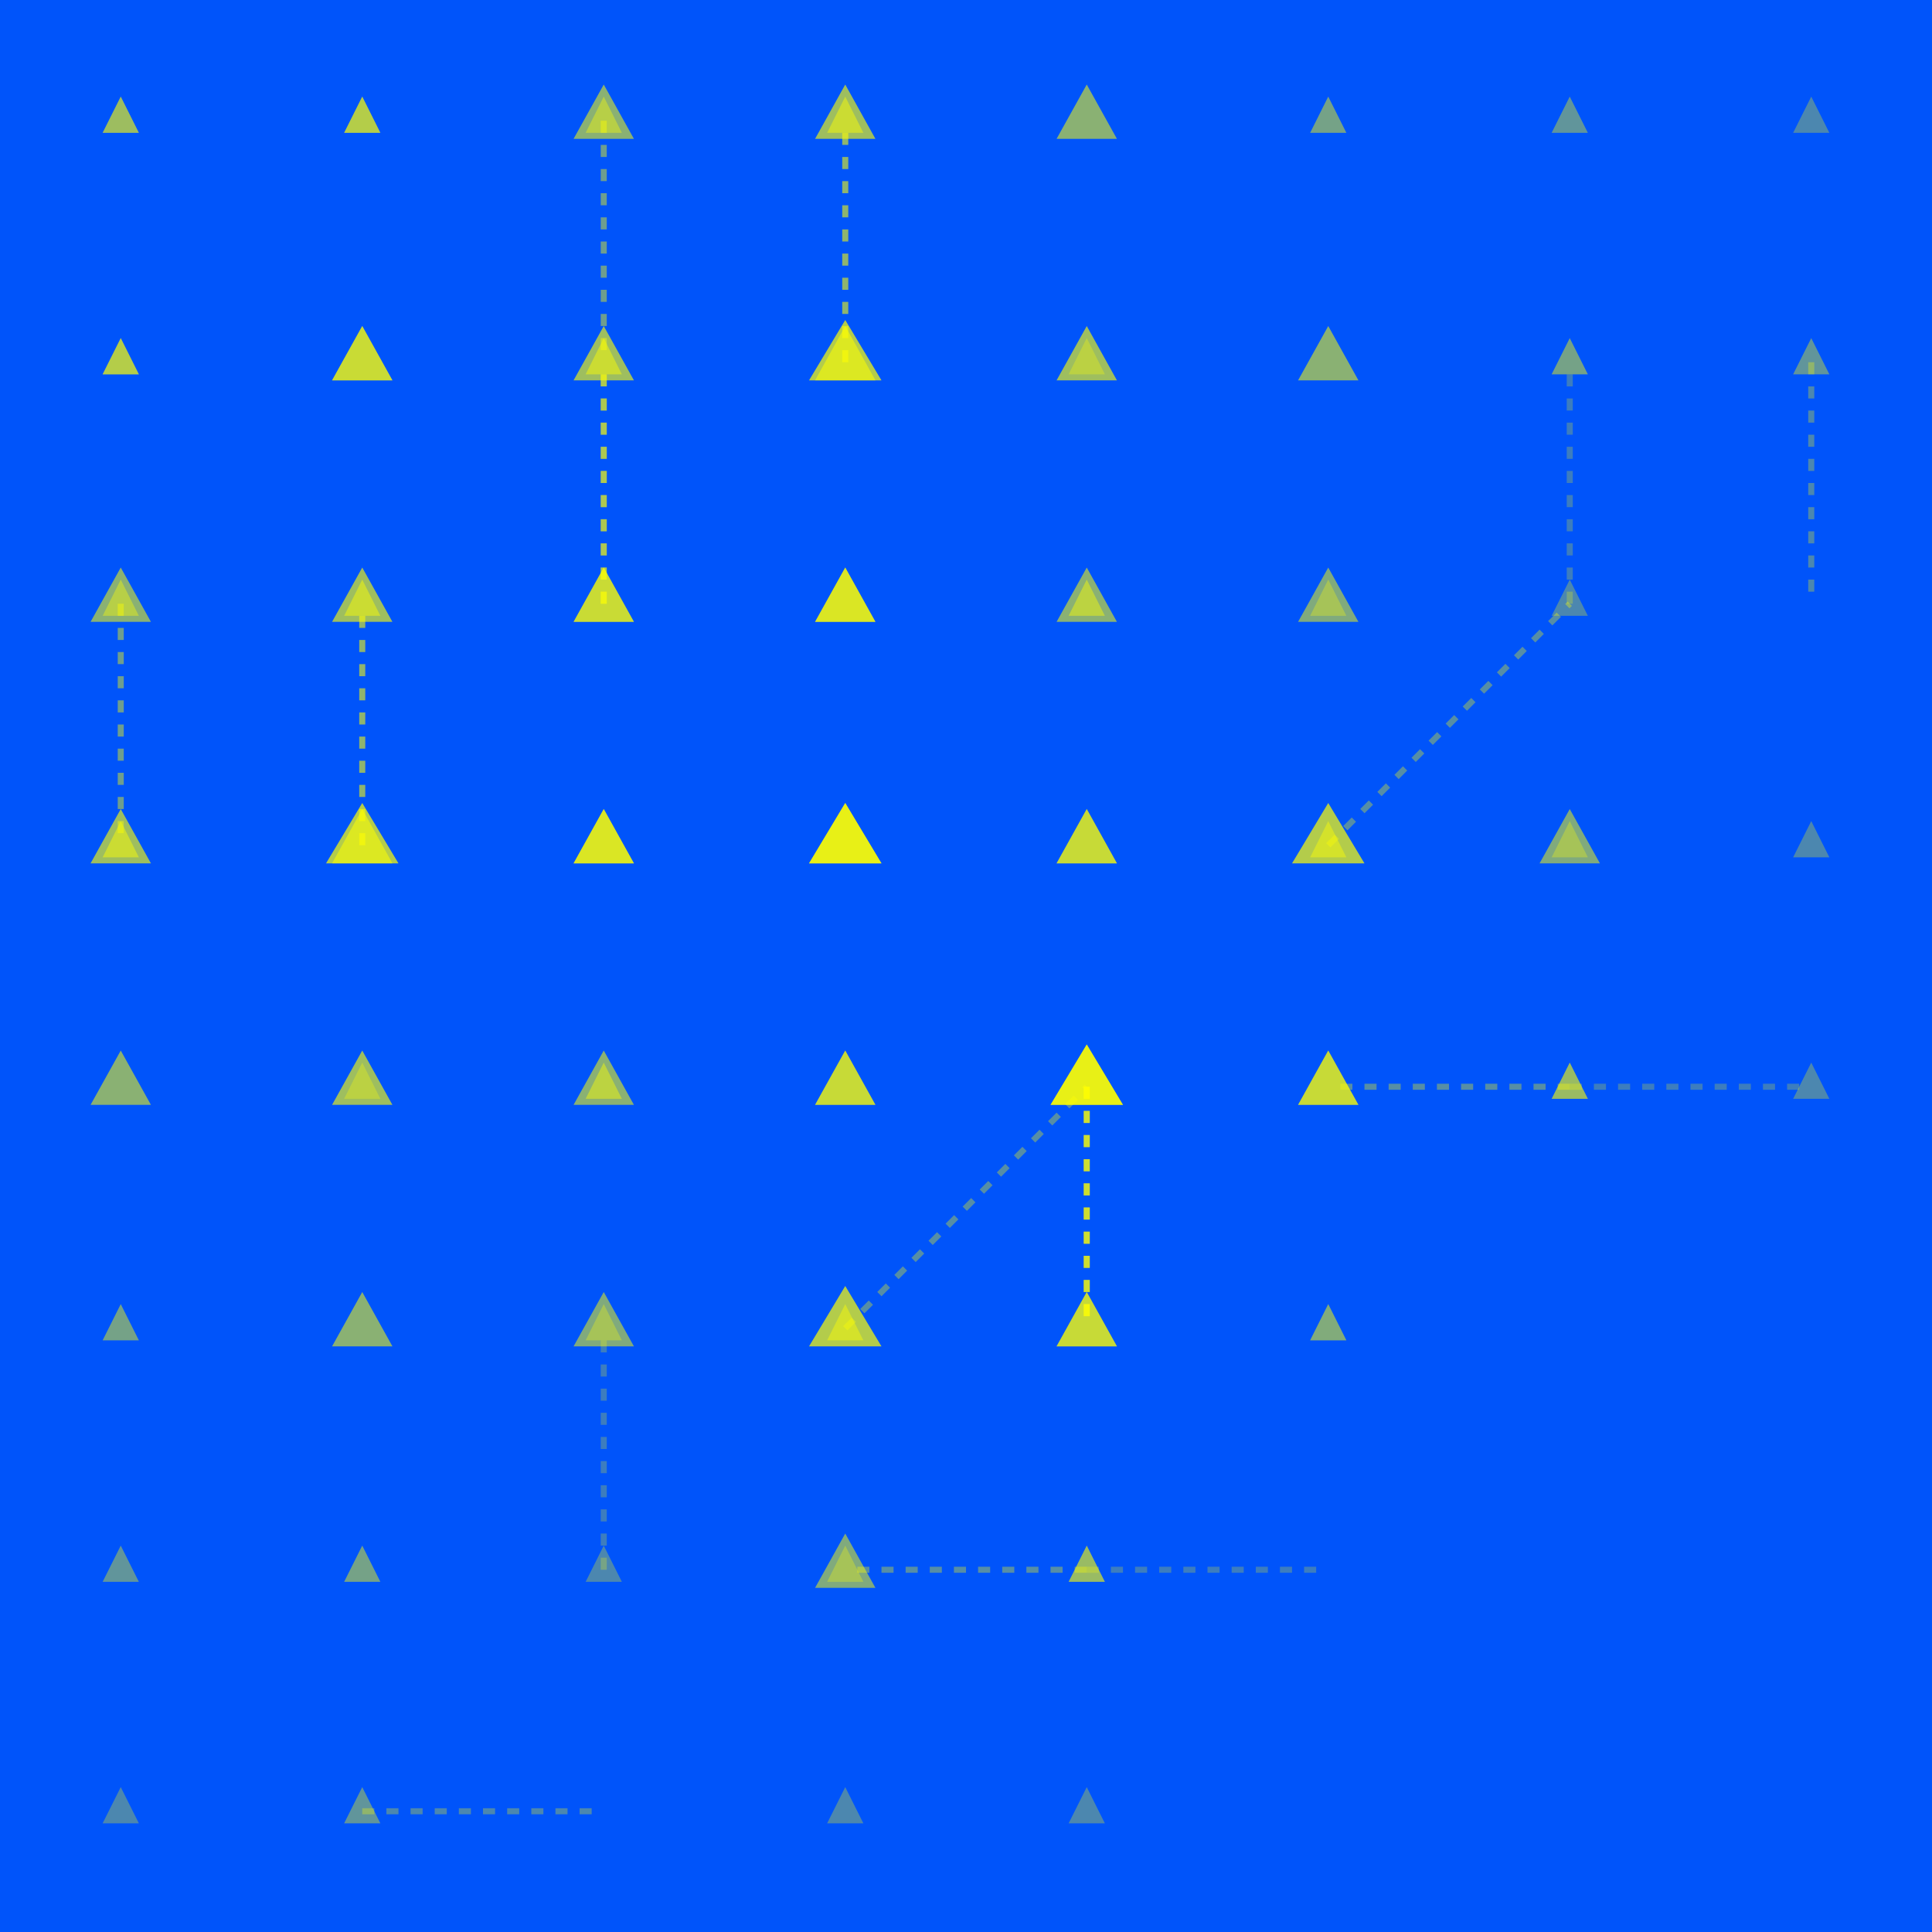 <svg width="320" height="320" xmlns="http://www.w3.org/2000/svg"><rect width="320" height="320" fill="#0054FA" /><line x1="100" y1="20" x2="100" y2="60" stroke="#FFFF00" stroke-width="1" stroke-opacity="0.43" stroke-dasharray="2,2" /><line x1="20" y1="100" x2="20" y2="140" stroke="#FFFF00" stroke-width="1" stroke-opacity="0.43" stroke-dasharray="2,2" /><line x1="140" y1="60" x2="140" y2="20" stroke="#FFFF00" stroke-width="1" stroke-opacity="0.56" stroke-dasharray="2,2" /><line x1="60" y1="140" x2="60" y2="100" stroke="#FFFF00" stroke-width="1" stroke-opacity="0.56" stroke-dasharray="2,2" /><line x1="300" y1="60" x2="300" y2="100" stroke="#FFFF00" stroke-width="1" stroke-opacity="0.30" stroke-dasharray="2,2" /><line x1="60" y1="300" x2="100" y2="300" stroke="#FFFF00" stroke-width="1" stroke-opacity="0.30" stroke-dasharray="2,2" /><line x1="100" y1="100" x2="100" y2="60" stroke="#FFFF00" stroke-width="1" stroke-opacity="0.43" stroke-dasharray="2,2" /><line x1="100" y1="100" x2="100" y2="60" stroke="#FFFF00" stroke-width="1" stroke-opacity="0.43" stroke-dasharray="2,2" /><line x1="260" y1="100" x2="260" y2="60" stroke="#FFFF00" stroke-width="1" stroke-opacity="0.24" stroke-dasharray="2,2" /><line x1="100" y1="260" x2="100" y2="220" stroke="#FFFF00" stroke-width="1" stroke-opacity="0.24" stroke-dasharray="2,2" /><line x1="180" y1="180" x2="180" y2="220" stroke="#FFFF00" stroke-width="1" stroke-opacity="0.56" stroke-dasharray="2,2" /><line x1="180" y1="180" x2="180" y2="220" stroke="#FFFF00" stroke-width="1" stroke-opacity="0.56" stroke-dasharray="2,2" /><line x1="260" y1="180" x2="300" y2="180" stroke="#FFFF00" stroke-width="1" stroke-opacity="0.24" stroke-dasharray="2,2" /><line x1="180" y1="260" x2="220" y2="260" stroke="#FFFF00" stroke-width="1" stroke-opacity="0.24" stroke-dasharray="2,2" /><line x1="140" y1="220" x2="180" y2="180" stroke="#FFFF00" stroke-width="1" stroke-opacity="0.34" stroke-dasharray="2,2" /><line x1="220" y1="140" x2="260" y2="100" stroke="#FFFF00" stroke-width="1" stroke-opacity="0.34" stroke-dasharray="2,2" /><line x1="180" y1="260" x2="140" y2="260" stroke="#FFFF00" stroke-width="1" stroke-opacity="0.34" stroke-dasharray="2,2" /><line x1="260" y1="180" x2="220" y2="180" stroke="#FFFF00" stroke-width="1" stroke-opacity="0.34" stroke-dasharray="2,2" /><polygon points="20,16 23,22 17,22" fill="#FFFF00" fill-opacity="0.38" /><polygon points="20,16 23,22 17,22" fill="#FFFF00" fill-opacity="0.38" /><polygon points="60,16 63,22 57,22" fill="#FFFF00" fill-opacity="0.46" /><polygon points="20,56 23,62 17,62" fill="#FFFF00" fill-opacity="0.46" /><polygon points="100,14 105,23 95,23" fill="#FFFF00" fill-opacity="0.54" /><polygon points="20,94 25,103 15,103" fill="#FFFF00" fill-opacity="0.54" /><polygon points="140,14 145,23 135,23" fill="#FFFF00" fill-opacity="0.62" /><polygon points="20,134 25,143 15,143" fill="#FFFF00" fill-opacity="0.62" /><polygon points="180,14 185,23 175,23" fill="#FFFF00" fill-opacity="0.54" /><polygon points="20,174 25,183 15,183" fill="#FFFF00" fill-opacity="0.54" /><polygon points="220,16 223,22 217,22" fill="#FFFF00" fill-opacity="0.46" /><polygon points="20,216 23,222 17,222" fill="#FFFF00" fill-opacity="0.46" /><polygon points="260,16 263,22 257,22" fill="#FFFF00" fill-opacity="0.38" /><polygon points="20,256 23,262 17,262" fill="#FFFF00" fill-opacity="0.38" /><polygon points="300,16 303,22 297,22" fill="#FFFF00" fill-opacity="0.30" /><polygon points="20,296 23,302 17,302" fill="#FFFF00" fill-opacity="0.30" /><polygon points="20,56 23,62 17,62" fill="#FFFF00" fill-opacity="0.46" /><polygon points="60,16 63,22 57,22" fill="#FFFF00" fill-opacity="0.46" /><polygon points="60,54 65,63 55,63" fill="#FFFF00" fill-opacity="0.54" /><polygon points="60,54 65,63 55,63" fill="#FFFF00" fill-opacity="0.54" /><polygon points="100,54 105,63 95,63" fill="#FFFF00" fill-opacity="0.62" /><polygon points="60,94 65,103 55,103" fill="#FFFF00" fill-opacity="0.62" /><polygon points="140,53 146,63 134,63" fill="#FFFF00" fill-opacity="0.70" /><polygon points="60,133 66,143 54,143" fill="#FFFF00" fill-opacity="0.70" /><polygon points="180,54 185,63 175,63" fill="#FFFF00" fill-opacity="0.62" /><polygon points="60,174 65,183 55,183" fill="#FFFF00" fill-opacity="0.62" /><polygon points="220,54 225,63 215,63" fill="#FFFF00" fill-opacity="0.54" /><polygon points="60,214 65,223 55,223" fill="#FFFF00" fill-opacity="0.54" /><polygon points="260,56 263,62 257,62" fill="#FFFF00" fill-opacity="0.46" /><polygon points="60,256 63,262 57,262" fill="#FFFF00" fill-opacity="0.46" /><polygon points="300,56 303,62 297,62" fill="#FFFF00" fill-opacity="0.38" /><polygon points="60,296 63,302 57,302" fill="#FFFF00" fill-opacity="0.38" /><polygon points="20,96 23,102 17,102" fill="#FFFF00" fill-opacity="0.38" /><polygon points="100,16 103,22 97,22" fill="#FFFF00" fill-opacity="0.38" /><polygon points="60,96 63,102 57,102" fill="#FFFF00" fill-opacity="0.46" /><polygon points="100,56 103,62 97,62" fill="#FFFF00" fill-opacity="0.46" /><polygon points="100,94 105,103 95,103" fill="#FFFF00" fill-opacity="0.54" /><polygon points="100,94 105,103 95,103" fill="#FFFF00" fill-opacity="0.54" /><polygon points="140,94 145,103 135,103" fill="#FFFF00" fill-opacity="0.62" /><polygon points="100,134 105,143 95,143" fill="#FFFF00" fill-opacity="0.62" /><polygon points="180,94 185,103 175,103" fill="#FFFF00" fill-opacity="0.54" /><polygon points="100,174 105,183 95,183" fill="#FFFF00" fill-opacity="0.54" /><polygon points="220,94 225,103 215,103" fill="#FFFF00" fill-opacity="0.50" /><polygon points="100,214 105,223 95,223" fill="#FFFF00" fill-opacity="0.50" /><polygon points="260,96 263,102 257,102" fill="#FFFF00" fill-opacity="0.30" /><polygon points="100,256 103,262 97,262" fill="#FFFF00" fill-opacity="0.30" /><polygon points="20,136 23,142 17,142" fill="#FFFF00" fill-opacity="0.46" /><polygon points="140,16 143,22 137,22" fill="#FFFF00" fill-opacity="0.46" /><polygon points="60,134 65,143 55,143" fill="#FFFF00" fill-opacity="0.54" /><polygon points="140,54 145,63 135,63" fill="#FFFF00" fill-opacity="0.54" /><polygon points="100,134 105,143 95,143" fill="#FFFF00" fill-opacity="0.62" /><polygon points="140,94 145,103 135,103" fill="#FFFF00" fill-opacity="0.62" /><polygon points="140,133 146,143 134,143" fill="#FFFF00" fill-opacity="0.70" /><polygon points="140,133 146,143 134,143" fill="#FFFF00" fill-opacity="0.70" /><polygon points="180,134 185,143 175,143" fill="#FFFF00" fill-opacity="0.50" /><polygon points="140,174 145,183 135,183" fill="#FFFF00" fill-opacity="0.50" /><polygon points="220,133 226,143 214,143" fill="#FFFF00" fill-opacity="0.70" /><polygon points="140,213 146,223 134,223" fill="#FFFF00" fill-opacity="0.70" /><polygon points="260,134 265,143 255,143" fill="#FFFF00" fill-opacity="0.50" /><polygon points="140,254 145,263 135,263" fill="#FFFF00" fill-opacity="0.50" /><polygon points="300,136 303,142 297,142" fill="#FFFF00" fill-opacity="0.30" /><polygon points="140,296 143,302 137,302" fill="#FFFF00" fill-opacity="0.30" /><polygon points="60,176 63,182 57,182" fill="#FFFF00" fill-opacity="0.30" /><polygon points="180,56 183,62 177,62" fill="#FFFF00" fill-opacity="0.30" /><polygon points="100,176 103,182 97,182" fill="#FFFF00" fill-opacity="0.43" /><polygon points="180,96 183,102 177,102" fill="#FFFF00" fill-opacity="0.43" /><polygon points="140,174 145,183 135,183" fill="#FFFF00" fill-opacity="0.56" /><polygon points="180,134 185,143 175,143" fill="#FFFF00" fill-opacity="0.56" /><polygon points="180,173 186,183 174,183" fill="#FFFF00" fill-opacity="0.70" /><polygon points="180,173 186,183 174,183" fill="#FFFF00" fill-opacity="0.70" /><polygon points="220,174 225,183 215,183" fill="#FFFF00" fill-opacity="0.50" /><polygon points="180,214 185,223 175,223" fill="#FFFF00" fill-opacity="0.50" /><polygon points="260,176 263,182 257,182" fill="#FFFF00" fill-opacity="0.30" /><polygon points="180,256 183,262 177,262" fill="#FFFF00" fill-opacity="0.30" /><polygon points="100,216 103,222 97,222" fill="#FFFF00" fill-opacity="0.30" /><polygon points="220,96 223,102 217,102" fill="#FFFF00" fill-opacity="0.30" /><polygon points="140,216 143,222 137,222" fill="#FFFF00" fill-opacity="0.43" /><polygon points="220,136 223,142 217,142" fill="#FFFF00" fill-opacity="0.43" /><polygon points="180,214 185,223 175,223" fill="#FFFF00" fill-opacity="0.56" /><polygon points="220,174 225,183 215,183" fill="#FFFF00" fill-opacity="0.56" /><polygon points="220,216 223,222 217,222" fill="#FFFF00" fill-opacity="0.30" /><polygon points="220,216 223,222 217,222" fill="#FFFF00" fill-opacity="0.30" /><polygon points="140,256 143,262 137,262" fill="#FFFF00" fill-opacity="0.30" /><polygon points="260,136 263,142 257,142" fill="#FFFF00" fill-opacity="0.30" /><polygon points="180,256 183,262 177,262" fill="#FFFF00" fill-opacity="0.43" /><polygon points="260,176 263,182 257,182" fill="#FFFF00" fill-opacity="0.43" /><polygon points="180,296 183,302 177,302" fill="#FFFF00" fill-opacity="0.30" /><polygon points="300,176 303,182 297,182" fill="#FFFF00" fill-opacity="0.30" /></svg>